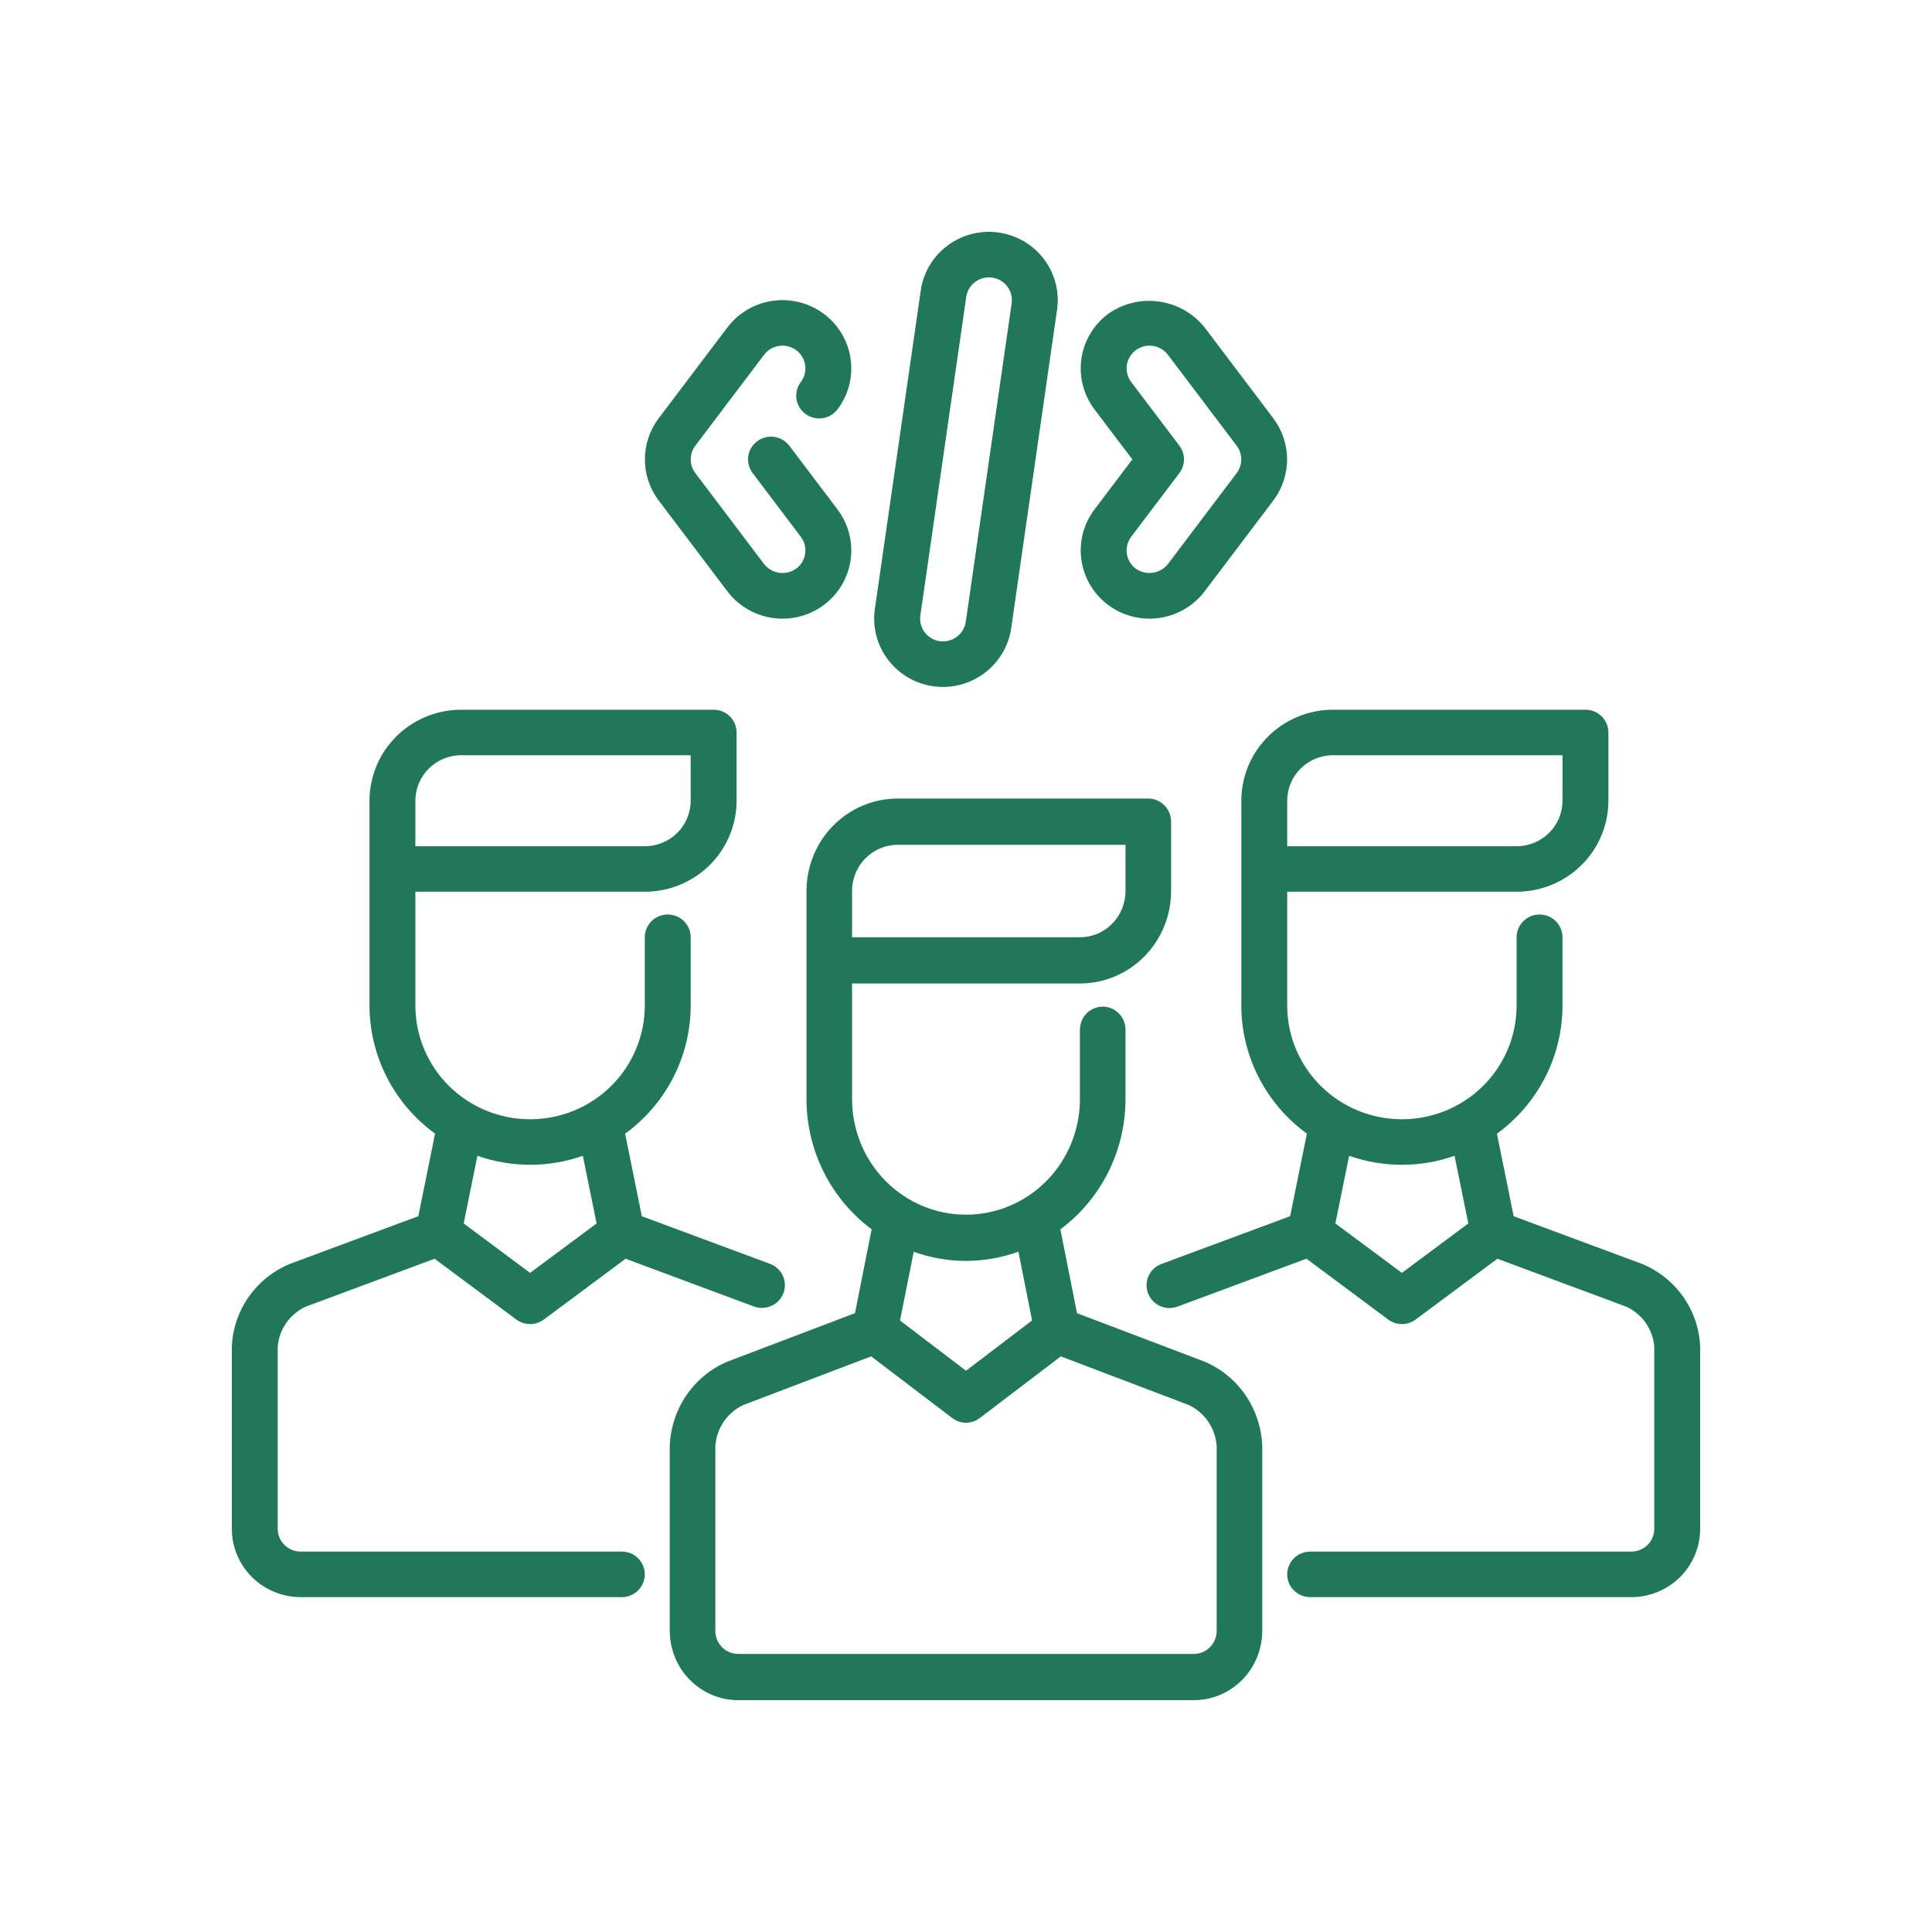 <svg width="75" height="75" viewBox="0 0 75 75" fill="none" xmlns="http://www.w3.org/2000/svg">
<path d="M46.769 52.862L41.809 50.978L41.164 47.722C41.947 47.14 42.584 46.379 43.023 45.501C43.462 44.622 43.692 43.651 43.692 42.667V39.974C43.692 39.736 43.599 39.508 43.433 39.34C43.267 39.172 43.042 39.077 42.808 39.077C42.573 39.077 42.348 39.172 42.182 39.34C42.016 39.508 41.923 39.736 41.923 39.974V42.667C41.923 43.857 41.457 44.998 40.628 45.84C39.798 46.681 38.673 47.154 37.5 47.154C36.327 47.154 35.202 46.681 34.372 45.84C33.543 44.998 33.077 43.857 33.077 42.667V38.179H41.923C42.861 38.179 43.762 37.801 44.425 37.128C45.089 36.455 45.462 35.542 45.462 34.59V31.897C45.462 31.659 45.368 31.431 45.202 31.263C45.036 31.095 44.812 31 44.577 31H34.846C33.908 31 33.008 31.378 32.344 32.051C31.68 32.725 31.308 33.638 31.308 34.59V42.667C31.309 43.651 31.538 44.622 31.977 45.5C32.417 46.378 33.054 47.138 33.837 47.72L33.191 50.976L28.231 52.861C27.591 53.133 27.041 53.586 26.646 54.164C26.251 54.743 26.027 55.425 26 56.128V63.308C26 64.022 26.28 64.707 26.777 65.211C27.275 65.716 27.95 66 28.654 66H46.346C47.05 66 47.725 65.716 48.223 65.211C48.72 64.707 49 64.022 49 63.308V56.128C48.973 55.425 48.749 54.744 48.354 54.166C47.959 53.587 47.409 53.135 46.769 52.862ZM33.077 34.59C33.077 34.114 33.263 33.657 33.595 33.321C33.927 32.984 34.377 32.795 34.846 32.795H43.692V34.59C43.692 35.066 43.506 35.522 43.174 35.859C42.842 36.196 42.392 36.385 41.923 36.385H33.077V34.59ZM37.5 48.949C38.193 48.947 38.881 48.825 39.535 48.59L40.065 51.259L37.5 53.212L34.939 51.262L35.47 48.594C36.122 48.827 36.809 48.947 37.5 48.949ZM47.231 63.308C47.231 63.546 47.138 63.774 46.972 63.942C46.806 64.111 46.581 64.205 46.346 64.205H28.654C28.419 64.205 28.194 64.111 28.028 63.942C27.862 63.774 27.769 63.546 27.769 63.308V56.128C27.794 55.79 27.908 55.465 28.098 55.186C28.288 54.908 28.549 54.686 28.852 54.543L33.818 52.654L36.969 55.051C37.122 55.168 37.309 55.231 37.5 55.231C37.691 55.231 37.878 55.168 38.031 55.051L41.181 52.654L46.148 54.543C46.451 54.686 46.712 54.908 46.902 55.186C47.092 55.465 47.206 55.79 47.231 56.128V63.308Z" fill="#217759"/>
<path d="M63.754 49.069L58.76 47.214L58.111 44.01C58.899 43.437 59.54 42.688 59.983 41.823C60.425 40.959 60.656 40.003 60.656 39.034V36.384C60.656 36.15 60.562 35.925 60.395 35.759C60.228 35.594 60.002 35.501 59.766 35.501C59.529 35.501 59.303 35.594 59.136 35.759C58.969 35.925 58.875 36.15 58.875 36.384V39.034C58.875 40.205 58.406 41.328 57.571 42.157C56.736 42.985 55.603 43.45 54.422 43.45C53.241 43.45 52.108 42.985 51.273 42.157C50.438 41.328 49.969 40.205 49.969 39.034V34.617H58.875C59.82 34.617 60.726 34.245 61.394 33.582C62.062 32.92 62.438 32.021 62.438 31.084V28.434C62.438 28.2 62.344 27.975 62.177 27.809C62.01 27.644 61.783 27.551 61.547 27.551H51.75C50.805 27.551 49.899 27.923 49.231 28.586C48.563 29.248 48.188 30.147 48.188 31.084V39.034C48.188 40.003 48.419 40.958 48.862 41.822C49.304 42.686 49.945 43.434 50.733 44.007L50.084 47.212L45.089 49.066C44.893 49.139 44.729 49.277 44.626 49.458C44.523 49.638 44.486 49.848 44.524 50.052C44.561 50.256 44.67 50.44 44.83 50.573C44.991 50.706 45.194 50.778 45.403 50.778C45.51 50.777 45.616 50.758 45.716 50.721L50.716 48.862L53.888 51.224C54.042 51.338 54.229 51.4 54.422 51.4C54.615 51.4 54.802 51.338 54.956 51.224L58.128 48.864L63.129 50.724C63.434 50.864 63.696 51.082 63.888 51.356C64.079 51.631 64.194 51.951 64.219 52.283V59.35C64.219 59.584 64.125 59.809 63.958 59.975C63.791 60.14 63.564 60.233 63.328 60.233H50.859C50.623 60.233 50.397 60.326 50.23 60.492C50.063 60.658 49.969 60.882 49.969 61.117C49.969 61.351 50.063 61.576 50.23 61.741C50.397 61.907 50.623 62 50.859 62H63.328C64.037 62 64.716 61.721 65.217 61.224C65.719 60.727 66 60.053 66 59.35V52.283C65.973 51.591 65.747 50.921 65.349 50.352C64.951 49.782 64.398 49.337 63.754 49.069ZM49.969 31.084C49.969 30.615 50.156 30.166 50.49 29.835C50.825 29.503 51.278 29.317 51.75 29.317H60.656V31.084C60.656 31.552 60.469 32.002 60.135 32.333C59.8 32.664 59.347 32.851 58.875 32.851H49.969V31.084ZM54.422 49.413L51.839 47.494L52.373 44.867C53.697 45.334 55.142 45.334 56.465 44.867L56.999 47.494L54.422 49.413ZM29.91 49.069L24.916 47.214L24.267 44.01C25.055 43.436 25.696 42.687 26.139 41.823C26.581 40.959 26.812 40.003 26.812 39.034V36.384C26.812 36.15 26.719 35.925 26.552 35.759C26.385 35.594 26.158 35.501 25.922 35.501C25.686 35.501 25.459 35.594 25.292 35.759C25.125 35.925 25.031 36.15 25.031 36.384V39.034C25.031 40.205 24.562 41.328 23.727 42.157C22.892 42.985 21.759 43.45 20.578 43.45C19.397 43.45 18.264 42.985 17.429 42.157C16.594 41.328 16.125 40.205 16.125 39.034V34.617H25.031C25.976 34.617 26.882 34.245 27.55 33.582C28.218 32.92 28.594 32.021 28.594 31.084V28.434C28.594 28.2 28.5 27.975 28.333 27.809C28.166 27.644 27.939 27.551 27.703 27.551H17.906C16.961 27.551 16.055 27.923 15.387 28.586C14.719 29.248 14.344 30.147 14.344 31.084V39.034C14.345 40.003 14.576 40.958 15.018 41.822C15.46 42.686 16.101 43.435 16.889 44.008L16.24 47.212L11.246 49.067C10.602 49.336 10.048 49.781 9.65 50.351C9.252 50.92 9.027 51.591 9 52.283V59.35C9 60.053 9.281 60.727 9.783 61.224C10.284 61.721 10.963 62 11.672 62H24.141C24.377 62 24.603 61.907 24.77 61.741C24.937 61.576 25.031 61.351 25.031 61.117C25.031 60.882 24.937 60.658 24.77 60.492C24.603 60.326 24.377 60.233 24.141 60.233H11.672C11.436 60.233 11.209 60.14 11.042 59.975C10.875 59.809 10.781 59.584 10.781 59.35V52.283C10.806 51.951 10.921 51.631 11.112 51.356C11.304 51.082 11.566 50.864 11.871 50.724L16.871 48.864L20.044 51.224C20.198 51.338 20.385 51.4 20.578 51.4C20.771 51.4 20.958 51.338 21.113 51.224L24.285 48.864L29.285 50.724C29.505 50.8 29.746 50.788 29.957 50.689C30.168 50.591 30.331 50.415 30.413 50.199C30.494 49.983 30.487 49.743 30.393 49.532C30.299 49.321 30.125 49.155 29.908 49.069H29.91ZM16.125 31.084C16.125 30.615 16.313 30.166 16.647 29.835C16.981 29.503 17.434 29.317 17.906 29.317H26.812V31.084C26.812 31.552 26.625 32.002 26.291 32.333C25.957 32.664 25.504 32.851 25.031 32.851H16.125V31.084ZM20.578 49.413L18 47.494L18.534 44.867C19.858 45.334 21.302 45.334 22.626 44.867L23.16 47.494L20.578 49.413ZM36.609 26.667C36.482 26.667 36.356 26.658 36.23 26.641C35.883 26.592 35.548 26.475 35.246 26.298C34.944 26.12 34.68 25.886 34.47 25.607C34.259 25.329 34.106 25.012 34.019 24.675C33.932 24.337 33.913 23.987 33.962 23.642L35.744 11.276C35.844 10.58 36.219 9.952 36.786 9.53C37.353 9.108 38.066 8.927 38.767 9.027C39.469 9.126 40.102 9.498 40.527 10.06C40.953 10.623 41.135 11.33 41.035 12.025L39.254 24.392C39.16 25.022 38.842 25.599 38.357 26.016C37.872 26.433 37.252 26.665 36.609 26.667ZM38.386 10.768C38.173 10.769 37.967 10.846 37.806 10.985C37.645 11.124 37.539 11.316 37.509 11.526L35.728 23.892C35.694 24.124 35.755 24.36 35.897 24.547C36.039 24.734 36.25 24.858 36.484 24.891C36.717 24.922 36.954 24.861 37.142 24.721C37.33 24.581 37.456 24.373 37.491 24.142L39.272 11.775C39.306 11.544 39.245 11.308 39.103 11.121C38.962 10.934 38.751 10.81 38.517 10.777C38.474 10.77 38.43 10.767 38.386 10.768ZM30.375 24.017C29.96 24.016 29.552 23.92 29.181 23.736C28.81 23.552 28.487 23.286 28.238 22.957L25.566 19.424C25.221 18.965 25.035 18.407 25.035 17.834C25.035 17.261 25.221 16.704 25.566 16.244L28.238 12.711C28.663 12.149 29.296 11.777 29.997 11.678C30.699 11.578 31.411 11.759 31.978 12.181C32.545 12.603 32.92 13.23 33.02 13.926C33.12 14.622 32.938 15.329 32.513 15.891C32.371 16.078 32.16 16.202 31.926 16.235C31.692 16.268 31.455 16.208 31.266 16.068C31.077 15.927 30.952 15.718 30.918 15.486C30.885 15.254 30.946 15.018 31.087 14.831C31.158 14.738 31.209 14.633 31.238 14.52C31.267 14.408 31.273 14.291 31.257 14.176C31.24 14.061 31.201 13.951 31.141 13.851C31.082 13.751 31.003 13.664 30.909 13.594C30.816 13.525 30.709 13.474 30.596 13.445C30.483 13.416 30.365 13.41 30.249 13.427C30.133 13.443 30.022 13.482 29.921 13.541C29.821 13.6 29.733 13.678 29.663 13.771L26.991 17.304C26.876 17.458 26.814 17.643 26.814 17.834C26.814 18.025 26.876 18.211 26.991 18.364L29.663 21.898C29.807 22.081 30.017 22.202 30.25 22.235C30.483 22.268 30.719 22.21 30.909 22.074C31.098 21.934 31.223 21.724 31.257 21.492C31.29 21.261 31.229 21.025 31.087 20.837L29.217 18.364C29.076 18.177 29.015 17.941 29.048 17.709C29.081 17.477 29.206 17.268 29.395 17.128C29.584 16.987 29.822 16.927 30.056 16.96C30.29 16.993 30.5 17.117 30.642 17.304L32.513 19.777C32.723 20.056 32.876 20.373 32.963 20.71C33.05 21.047 33.07 21.398 33.02 21.742C32.97 22.087 32.853 22.418 32.674 22.718C32.495 23.017 32.259 23.279 31.978 23.487C31.517 23.833 30.953 24.019 30.375 24.017ZM44.625 24.017C44.129 24.017 43.642 23.88 43.22 23.622C42.798 23.363 42.457 22.993 42.235 22.553C42.013 22.112 41.919 21.62 41.964 21.13C42.008 20.639 42.19 20.171 42.487 19.777L43.957 17.834L42.487 15.891C42.277 15.613 42.124 15.296 42.037 14.959C41.95 14.621 41.93 14.271 41.98 13.926C42.03 13.582 42.147 13.25 42.326 12.951C42.505 12.651 42.741 12.39 43.022 12.181C43.595 11.778 44.303 11.608 44.999 11.707C45.694 11.806 46.326 12.165 46.763 12.711L49.434 16.244C49.779 16.704 49.965 17.261 49.965 17.834C49.965 18.407 49.779 18.965 49.434 19.424L46.763 22.957C46.513 23.286 46.19 23.552 45.819 23.736C45.448 23.92 45.04 24.016 44.625 24.017ZM44.625 13.418C44.411 13.418 44.204 13.495 44.042 13.634C43.88 13.773 43.775 13.965 43.744 14.175C43.711 14.407 43.772 14.643 43.913 14.83L45.784 17.303C45.899 17.456 45.962 17.642 45.962 17.833C45.962 18.024 45.899 18.21 45.784 18.363L43.913 20.837C43.843 20.93 43.792 21.036 43.763 21.148C43.734 21.261 43.727 21.379 43.744 21.494C43.76 21.608 43.799 21.719 43.858 21.819C43.918 21.918 43.997 22.005 44.091 22.074C44.281 22.21 44.517 22.267 44.75 22.234C44.982 22.201 45.193 22.081 45.337 21.898L48.009 18.364C48.124 18.211 48.185 18.025 48.185 17.834C48.185 17.643 48.124 17.458 48.009 17.304L45.337 13.771C45.255 13.661 45.147 13.572 45.023 13.511C44.9 13.45 44.763 13.418 44.625 13.418Z" fill="#217759"/>
</svg>
